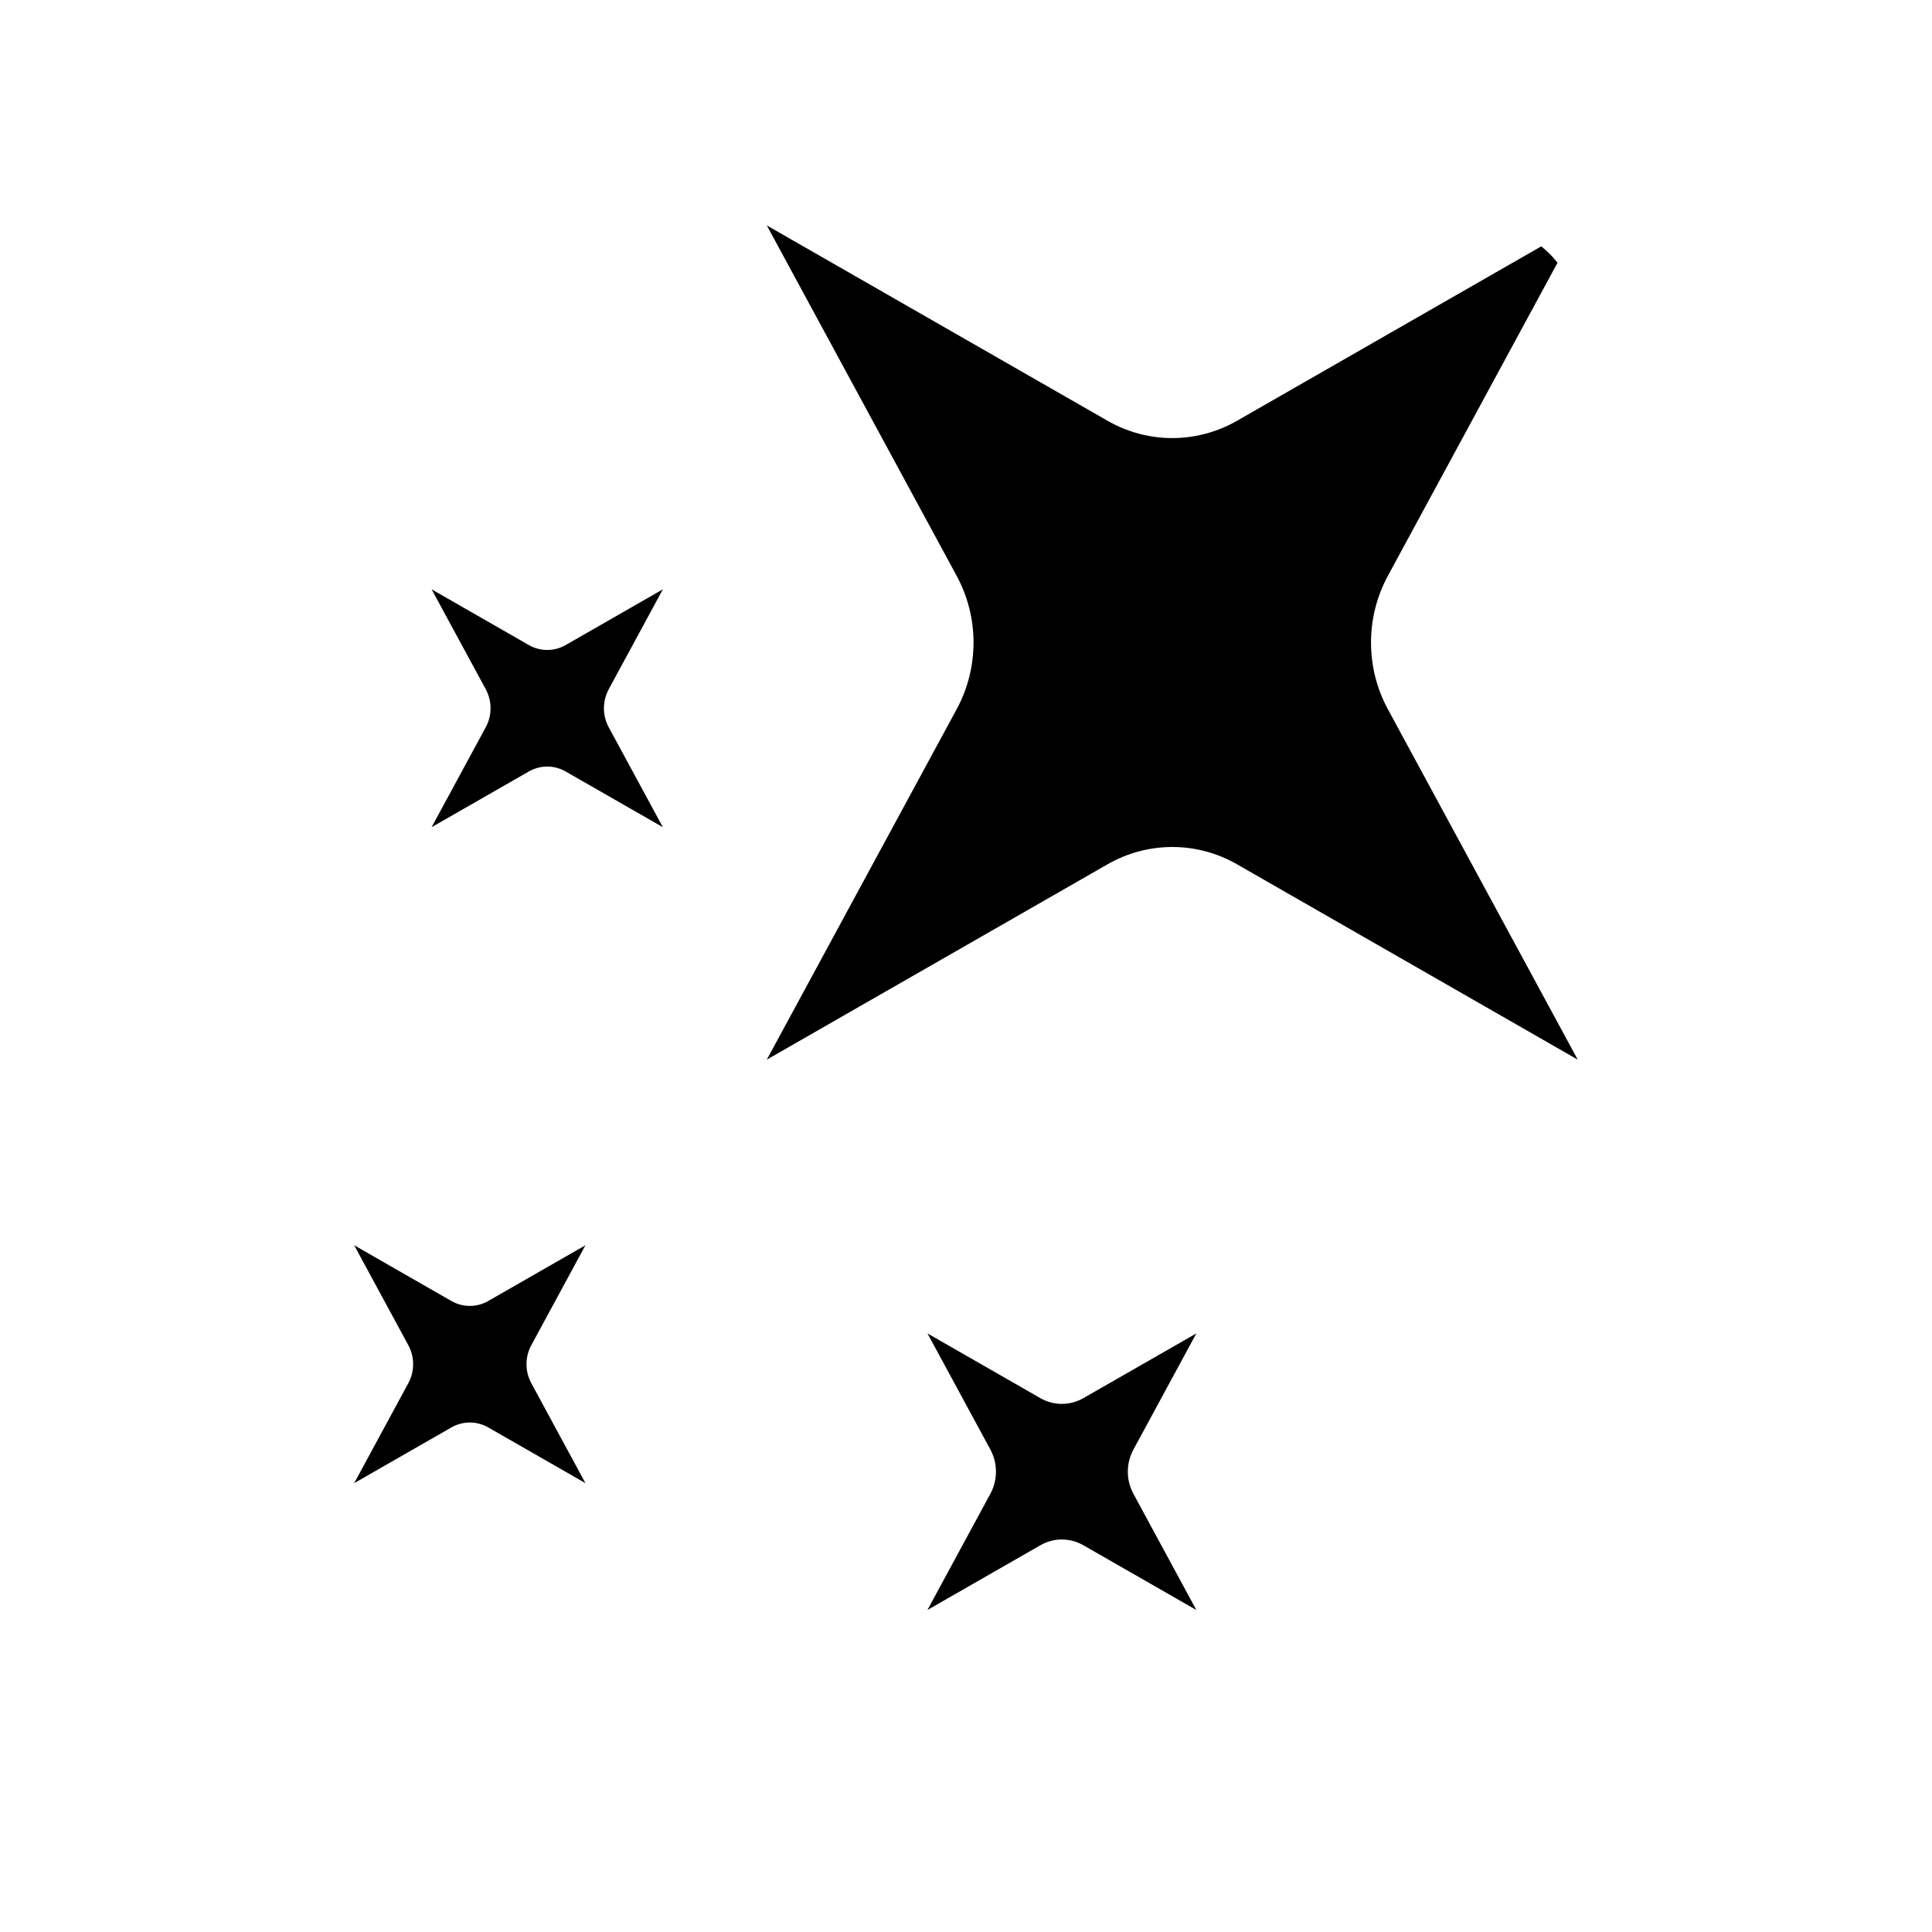 <svg width="60" height="60" viewBox="0 0 60 60" fill="none" xmlns="http://www.w3.org/2000/svg">
<g clip-path="url(#clip0_9847_3563)">
<path d="M23.814 7.001L29.711 17.885C30.408 19.171 30.408 20.738 29.711 22.024L23.814 32.908L34.395 26.842C35.645 26.125 37.167 26.125 38.418 26.842L48.998 32.908L43.101 22.024C42.404 20.738 42.404 19.171 43.101 17.885L48.998 7.001L38.418 13.067C37.167 13.784 35.645 13.784 34.395 13.067L23.814 7.001Z" fill="black"/>
<path d="M28.802 41.408L30.757 45.017C30.988 45.443 30.988 45.964 30.757 46.39L28.802 50L32.31 47.989C32.724 47.751 33.23 47.751 33.644 47.989L37.154 50L35.199 46.391C34.968 45.965 34.968 45.445 35.199 45.019L37.154 41.41L33.644 43.421C33.23 43.658 32.724 43.658 32.31 43.421L28.802 41.41V41.408Z" fill="black"/>
<path d="M11 38.673L12.681 41.777C12.88 42.144 12.88 42.59 12.681 42.956L11 46.06L14.017 44.331C14.373 44.126 14.808 44.126 15.164 44.331L18.181 46.06L16.5 42.956C16.301 42.59 16.301 42.144 16.5 41.777L18.181 38.673L15.164 40.403C14.808 40.607 14.373 40.607 14.017 40.403L11 38.673Z" fill="black"/>
<path d="M13.404 18.302L15.086 21.406C15.284 21.773 15.284 22.219 15.086 22.585L13.404 25.689L16.422 23.96C16.778 23.755 17.212 23.755 17.568 23.96L20.586 25.689L18.904 22.585C18.706 22.219 18.706 21.773 18.904 21.406L20.586 18.302L17.568 20.032C17.212 20.236 16.778 20.236 16.422 20.032L13.404 18.302Z" fill="black"/>
</g>
<defs>
<clipPath id="clip0_9847_3563">
<rect x="11" y="50" width="43" height="38" rx="3" transform="rotate(-90 11 50)" fill="white"/>
</clipPath>
</defs>
</svg>
